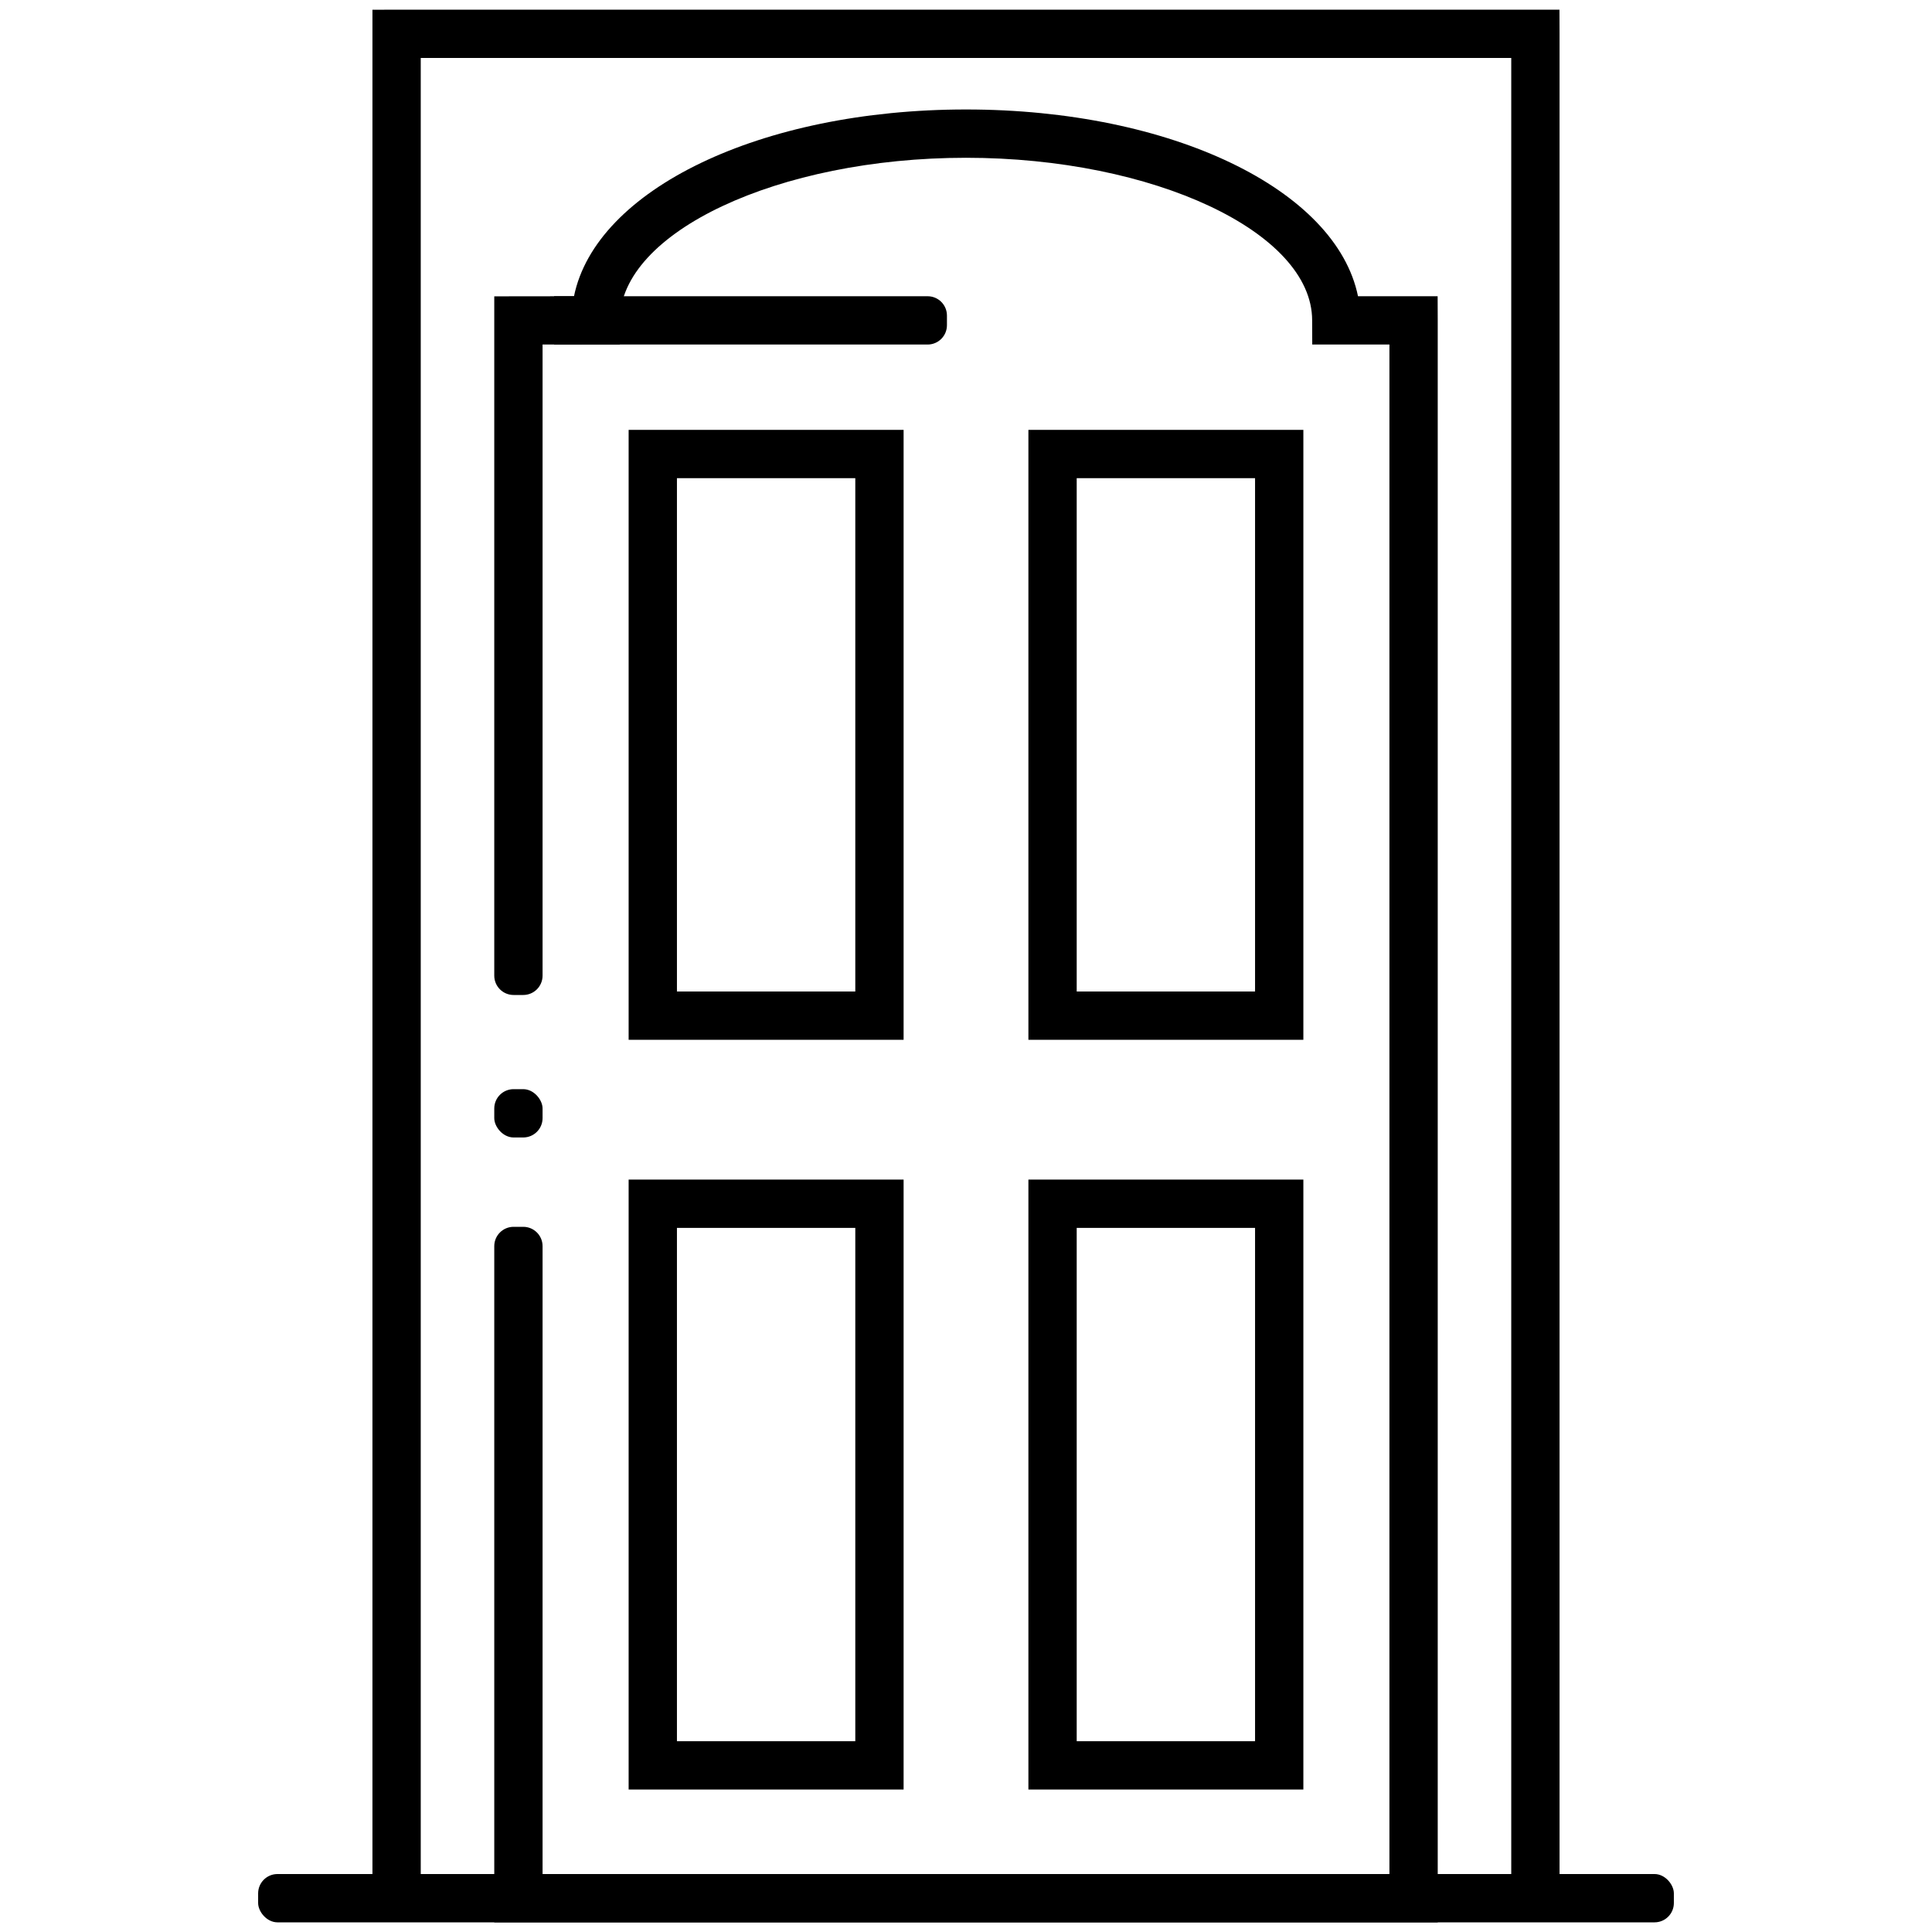 <?xml version="1.0" encoding="UTF-8"?><svg id="a" xmlns="http://www.w3.org/2000/svg" width="600" height="600" viewBox="0 0 600 600"><g><rect x="80.167" y="582" width="439.667" height="15" rx="6" ry="6"/><polygon points="484.333 589.5 469.333 589.5 469.333 18 130.666 18 130.666 589.5 115.666 589.5 115.666 3.031 123.196 3 484.304 3 484.333 10.531 484.333 589.5"/><rect x="153.5" y="338.25" width="15" height="15" rx="6" ry="6"/><path d="M153.5,597v-209.999c0-3.313,2.686-6,6-6h3c3.314,0,6,2.687,6,6v194.999H431.499V106.999h-23.969l-.031-7.529c-.026-27.355-49.255-50.47-107.499-50.47s-107.473,23.115-107.501,50.477l-.007,7.493-23.993,.029v196.002c0,3.314-2.686,6-6,6h-3c-3.314,0-6-2.686-6-6V92.03l24.762-.031c6.762-33.072,57.815-57.999,121.739-57.999s114.984,24.93,121.739,57.999h24.731l.029,7.531v497.47H153.5Z"/><path d="M280.62,322.919h-85.391V133.5h85.391v189.419Zm-70.391-15h55.391V148.5h-55.391v159.419Z"/><path d="M404.77,322.919h-85.39V133.5h85.39v189.419Zm-70.39-15h55.39V148.5h-55.39v159.419Z"/><path d="M280.62,555.75h-85.391v-189.419h85.391v189.419Zm-70.391-15h55.391v-159.419h-55.391v159.419Z"/><path d="M404.77,555.75h-85.39v-189.419h85.39v189.419Zm-70.39-15h55.39v-159.419h-55.39v159.419Z"/></g><path d="M288.082,106.999h-115.999v-15h115.999c3.314,0,6,2.686,6,6v3c0,3.313-2.686,6-6,6Z"/></svg>